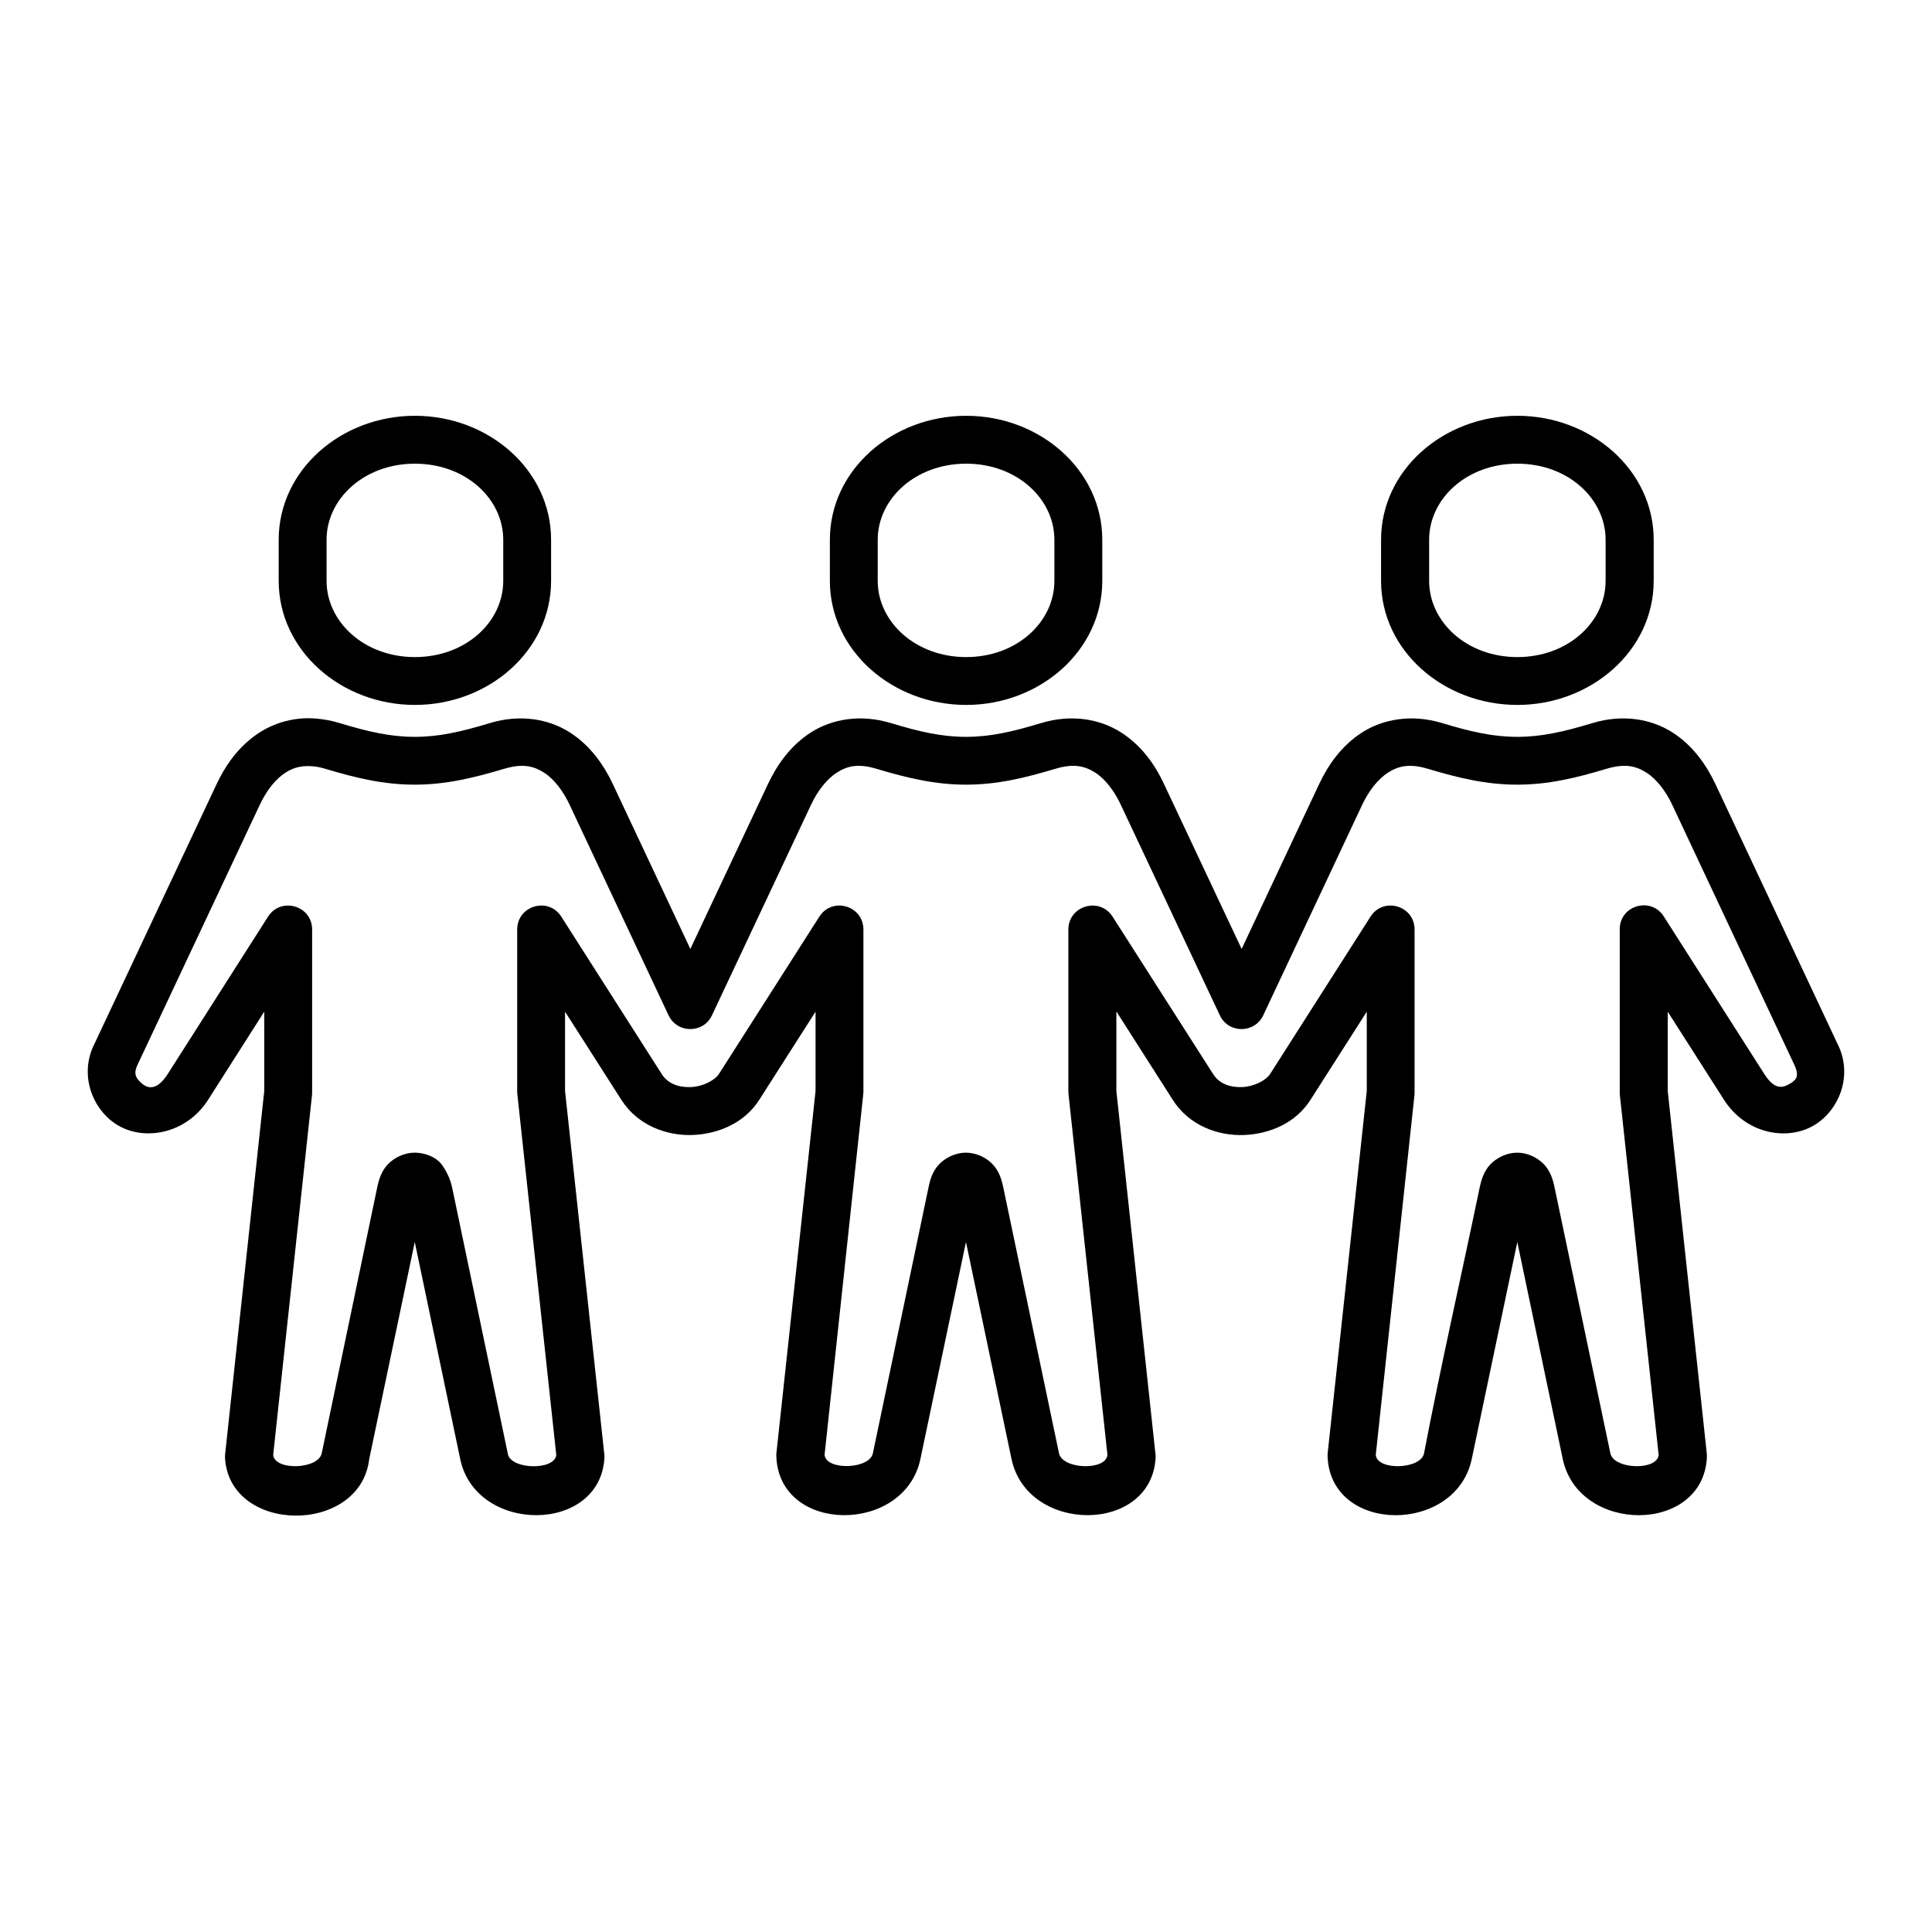 <?xml version="1.0" encoding="UTF-8"?>
<!-- Uploaded to: SVG Repo, www.svgrepo.com, Generator: SVG Repo Mixer Tools -->
<svg fill="#000000" width="800px" height="800px" version="1.1" viewBox="144 144 512 512" xmlns="http://www.w3.org/2000/svg">
 <g fill-rule="evenodd">
  <path d="m253.95 266.88c13.473 0 23.414 9.297 23.414 20.176v10.875c0 10.875-9.941 20.203-23.414 20.203-13.434 0-23.406-9.332-23.406-20.203v-10.875c0-10.879 9.969-20.176 23.406-20.176zm0-12.691c-19.504 0-36.094 14.348-36.094 32.863v10.875c0 18.512 16.594 32.887 36.094 32.887 19.543 0 36.094-14.375 36.094-32.887v-10.875c0-18.516-16.551-32.863-36.094-32.863z"/>
  <path d="m226.89 347.08c1.023 0.082 2.129 0.293 3.359 0.672 8.156 2.445 15.449 4.191 23.645 4.191 8.156 0 15.477-1.746 23.668-4.191 4.953-1.496 7.875-0.734 10.586 0.984 2.715 1.723 5.106 4.934 6.769 8.457l26.266 55.891c2.305 4.844 9.219 4.844 11.488 0l26.305-55.891c1.656-3.519 4.102-6.734 6.824-8.457 2.711-1.719 5.57-2.481 10.523-0.984 8.168 2.445 15.512 4.191 23.672 4.191 8.191 0 15.477-1.746 23.645-4.191 4.953-1.496 7.863-0.734 10.586 0.984 2.711 1.723 5.102 4.934 6.762 8.457l26.293 55.891c2.277 4.844 9.188 4.844 11.488 0l26.27-55.891c1.664-3.519 4.113-6.734 6.824-8.457 2.711-1.719 5.625-2.481 10.586-0.984 8.168 2.445 15.449 4.191 23.645 4.191 8.168 0 15.449-1.746 23.617-4.191 4.953-1.496 7.875-0.734 10.586 0.984 2.711 1.723 5.156 4.934 6.824 8.457l32.395 68.984c1.547 3.269 0.293 4.172-1.371 5.133-1.773 1.023-3.902 1.516-6.562-2.66l-26.617-41.715c-3.383-5.457-11.805-3.008-11.715 3.41v43.086c0 0.23 0 0.492 0.027 0.734l10.285 95.395c-0.375 4.254-11.918 3.852-12.793-0.41l-14.77-70.375c-0.441-2.156-1.102-4.344-2.769-6.156-1.695-1.809-4.406-3.152-7.144-3.152-2.769 0-5.457 1.344-7.172 3.152-1.719 1.836-2.391 4.231-2.801 6.156-4.863 23.438-10.234 46.91-14.727 70.375-0.812 4.262-12.422 4.664-12.793 0.41l10.262-95.395c0-0.242 0.023-0.5 0.023-0.734v-43.086c0-6.359-8.277-8.777-11.688-3.41l-26.617 41.715c-0.992 1.547-4.055 3.297-7.41 3.441-3.32 0.117-6.09-0.961-7.664-3.441l-26.645-41.715c-3.441-5.367-11.727-2.918-11.727 3.41v43.086c0.027 0.23 0.027 0.492 0.062 0.734l10.293 95.395c-0.379 4.254-11.918 3.852-12.832-0.41l-14.75-70.375c-0.441-2.156-1.082-4.344-2.769-6.156-1.664-1.809-4.371-3.152-7.144-3.152-2.738 0-5.516 1.344-7.172 3.152-1.695 1.812-2.336 4.004-2.769 6.156l-14.727 70.375c-0.875 4.231-12.359 4.606-12.801 0.41l10.234-95.395c0.027-0.242 0.062-0.5 0.062-0.734v-43.086c0-6.359-8.277-8.777-11.688-3.41l-26.625 41.715c-0.992 1.547-4.102 3.297-7.434 3.441-3.32 0.117-6.117-0.961-7.695-3.441l-26.617-41.715c-3.41-5.367-11.695-2.949-11.695 3.41v43.086c0 0.23 0.027 0.492 0.062 0.734l10.293 95.395c-0.379 4.254-12.359 3.902-12.859-0.41l-14.723-70.375c-0.531-2.508-1.633-4.613-2.777-6.156-1.457-1.977-4.43-3.152-7.164-3.152-2.777 0-5.484 1.344-7.172 3.152-1.664 1.812-2.336 4.004-2.777 6.156l-14.688 70.375c-0.902 4.262-12.477 4.664-12.859 0.41l10.293-95.395c0.027-0.242 0.027-0.5 0.027-0.734v-43.086c0.027-6.332-8.258-8.777-11.695-3.41l-26.586 41.715c-2.68 4.172-4.988 3.941-6.621 2.66-1.977-1.574-2.445-2.859-1.367-5.133l32.445-68.984c1.461-3.09 3.469-5.918 5.777-7.727 2.301-1.777 4.695-2.707 8.219-2.387zm1.168-12.629c-6.711-0.645-12.742 1.547-17.145 4.988-4.434 3.441-7.434 7.934-9.512 12.367l-32.332 68.742c-4.434 8.637-0.203 18.398 6.914 22.078 7.113 3.672 17.578 1.566 23.152-7.148l14.895-23.375v21.02l-10.344 96.062c-0.062 0.348-0.062 0.699-0.062 1.051 1.051 20.348 35.832 20.617 38.223 0.43l12.07-57.523 12.047 57.523c4.137 19.883 37.172 19.91 38.223-0.43 0-0.352 0-0.699-0.062-1.051l-10.383-96.066v-21.02l14.93 23.375c4.371 6.828 12.074 9.566 18.926 9.309 6.848-0.293 13.699-3.18 17.605-9.309l14.93-23.375v21.02l-10.383 96.066c-0.027 0.352-0.027 0.699 0 1.051 1.023 20.348 33.996 20.316 38.172 0.402l12.07-57.496 12.07 57.496c4.191 19.91 37.141 19.945 38.195-0.402 0-0.352 0-0.699-0.062-1.051l-10.344-96.066v-21.074l14.953 23.438c4.348 6.828 12.02 9.566 18.871 9.309 6.879-0.293 13.703-3.18 17.605-9.309l14.93-23.375v21.02l-10.371 96.066c-0.027 0.352-0.027 0.699 0 1.051 1.047 20.348 33.992 20.316 38.195 0.402l12.07-57.496 12.043 57.496c4.203 19.91 37.148 19.945 38.195-0.402 0-0.352 0-0.699-0.023-1.051l-10.352-96.066v-21.02l14.93 23.375c5.57 8.715 15.973 10.82 23.09 7.148 7.144-3.68 11.371-13.441 6.938-22.078l-32.305-68.742c-2.391-5.078-5.981-10.262-11.488-13.766-5.508-3.5-13.059-4.844-21.02-2.445-7.785 2.356-13.641 3.672-20 3.672-6.387 0-12.25-1.316-20-3.672-7.988-2.394-15.539-1.051-21.047 2.445-5.508 3.5-9.098 8.688-11.488 13.766l-20.527 43.668-20.555-43.668c-2.356-5.078-5.949-10.262-11.488-13.766-5.508-3.5-13.059-4.844-21.02-2.445-7.766 2.356-13.59 3.672-19.973 3.672-6.387 0-12.219-1.316-20-3.672-7.953-2.394-15.512-1.051-21.02 2.445-5.516 3.5-9.098 8.688-11.488 13.766l-20.555 43.668-20.527-43.668c-2.394-5.078-5.981-10.262-11.488-13.766-5.516-3.5-13.059-4.844-21.027-2.445-7.785 2.356-13.613 3.672-19.996 3.672-6.387 0-12.219-1.316-19.973-3.672-2.035-0.617-3.988-0.969-5.883-1.148z"/>
  <path d="m400.05 266.88c13.434 0 23.375 9.297 23.375 20.176v10.875c0 10.875-9.941 20.203-23.375 20.203-13.441 0-23.445-9.332-23.445-20.203v-10.875c0-10.879 10.004-20.176 23.445-20.176zm0-12.691c-19.543 0-36.125 14.348-36.125 32.863v10.875c0 18.512 16.586 32.887 36.125 32.887 19.504 0 36.066-14.375 36.066-32.887v-10.875c0-18.516-16.566-32.863-36.066-32.863z"/>
  <path d="m546.12 266.88c13.441 0 23.383 9.297 23.383 20.176v10.875c0 10.875-9.941 20.203-23.383 20.203s-23.383-9.332-23.383-20.203v-10.875c-0.008-10.879 9.938-20.176 23.383-20.176zm0-12.691c-19.531 0-36.125 14.348-36.125 32.863v10.875c0 18.512 16.594 32.887 36.125 32.887 19.504 0 36.125-14.375 36.125-32.887v-10.875c-0.004-18.516-16.621-32.863-36.125-32.863z"/>
 </g>
</svg>